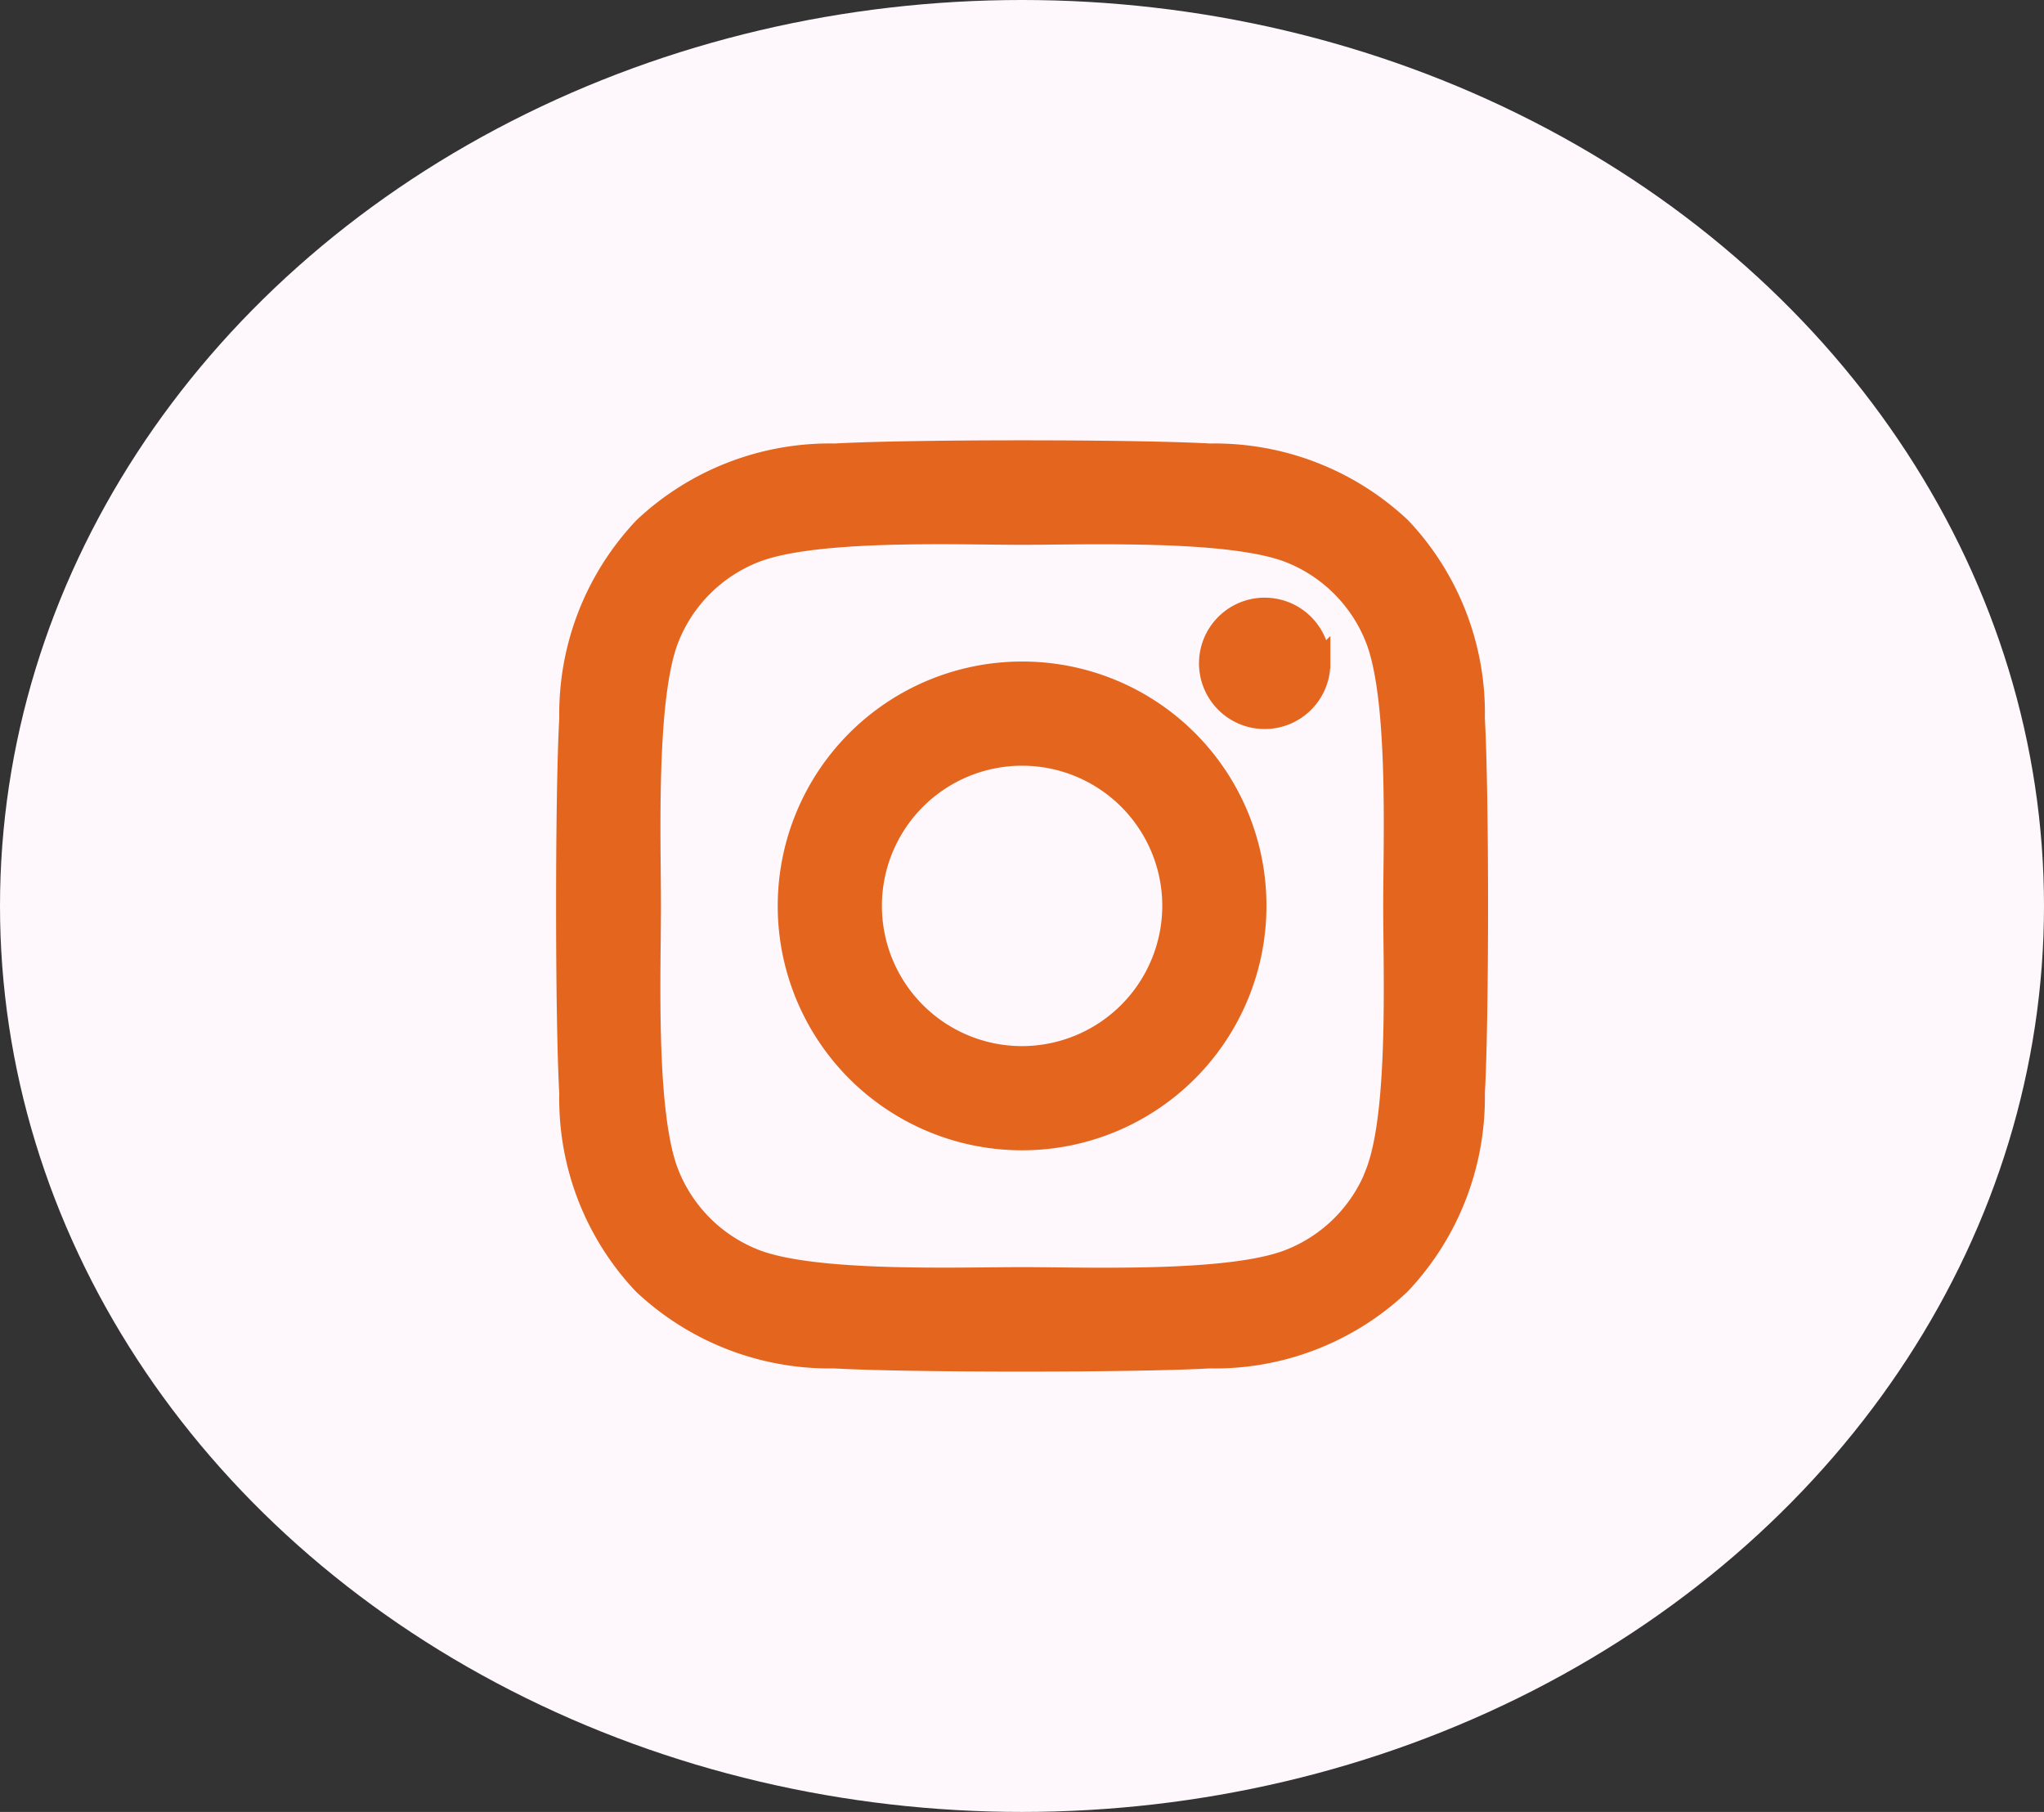 <svg xmlns="http://www.w3.org/2000/svg" width="45.128" height="40" viewBox="0 0 45.128 40">
  <rect x="0" y="0" width="45.128" height="40" fill="#333333" stroke="none"/>
  <g id="Grupo_4" data-name="Grupo 4" transform="translate(-717 -368)">
    <ellipse id="Elipse_2" data-name="Elipse 2" cx="22.564" cy="20" rx="22.564" ry="20" transform="translate(717 368)" fill="#fef7fc"/>
    <path id="Icon_awesome-instagram" data-name="Icon awesome-instagram" d="M10.033,7.126a5.145,5.145,0,1,0,5.145,5.145A5.137,5.137,0,0,0,10.033,7.126Zm0,8.49a3.345,3.345,0,1,1,3.345-3.345,3.351,3.351,0,0,1-3.345,3.345Zm6.556-8.7a1.2,1.2,0,1,1-1.2-1.2A1.2,1.2,0,0,1,16.589,6.916ZM20,8.134a5.939,5.939,0,0,0-1.621-4.2,5.978,5.978,0,0,0-4.2-1.621c-1.657-.094-6.623-.094-8.28,0a5.969,5.969,0,0,0-4.2,1.617A5.958,5.958,0,0,0,.065,8.13c-.094,1.657-.094,6.623,0,8.28a5.939,5.939,0,0,0,1.621,4.2,5.986,5.986,0,0,0,4.2,1.621c1.657.094,6.623.094,8.28,0a5.939,5.939,0,0,0,4.2-1.621A5.978,5.978,0,0,0,20,16.409c.094-1.657.094-6.618,0-8.275Zm-2.14,10.053a3.387,3.387,0,0,1-1.908,1.908c-1.321.524-4.456.4-5.915.4s-4.6.116-5.915-.4A3.387,3.387,0,0,1,2.21,18.187c-.524-1.321-.4-4.456-.4-5.915s-.116-4.6.4-5.915A3.387,3.387,0,0,1,4.118,4.449c1.321-.524,4.456-.4,5.915-.4s4.6-.116,5.915.4a3.387,3.387,0,0,1,1.908,1.908c.524,1.321.4,4.456.4,5.915S18.38,16.87,17.856,18.187Z" transform="translate(729.533 375.728)" fill="#e4651e" stroke="#e4651e" stroke-width="0.5"/>
  </g>
</svg>
